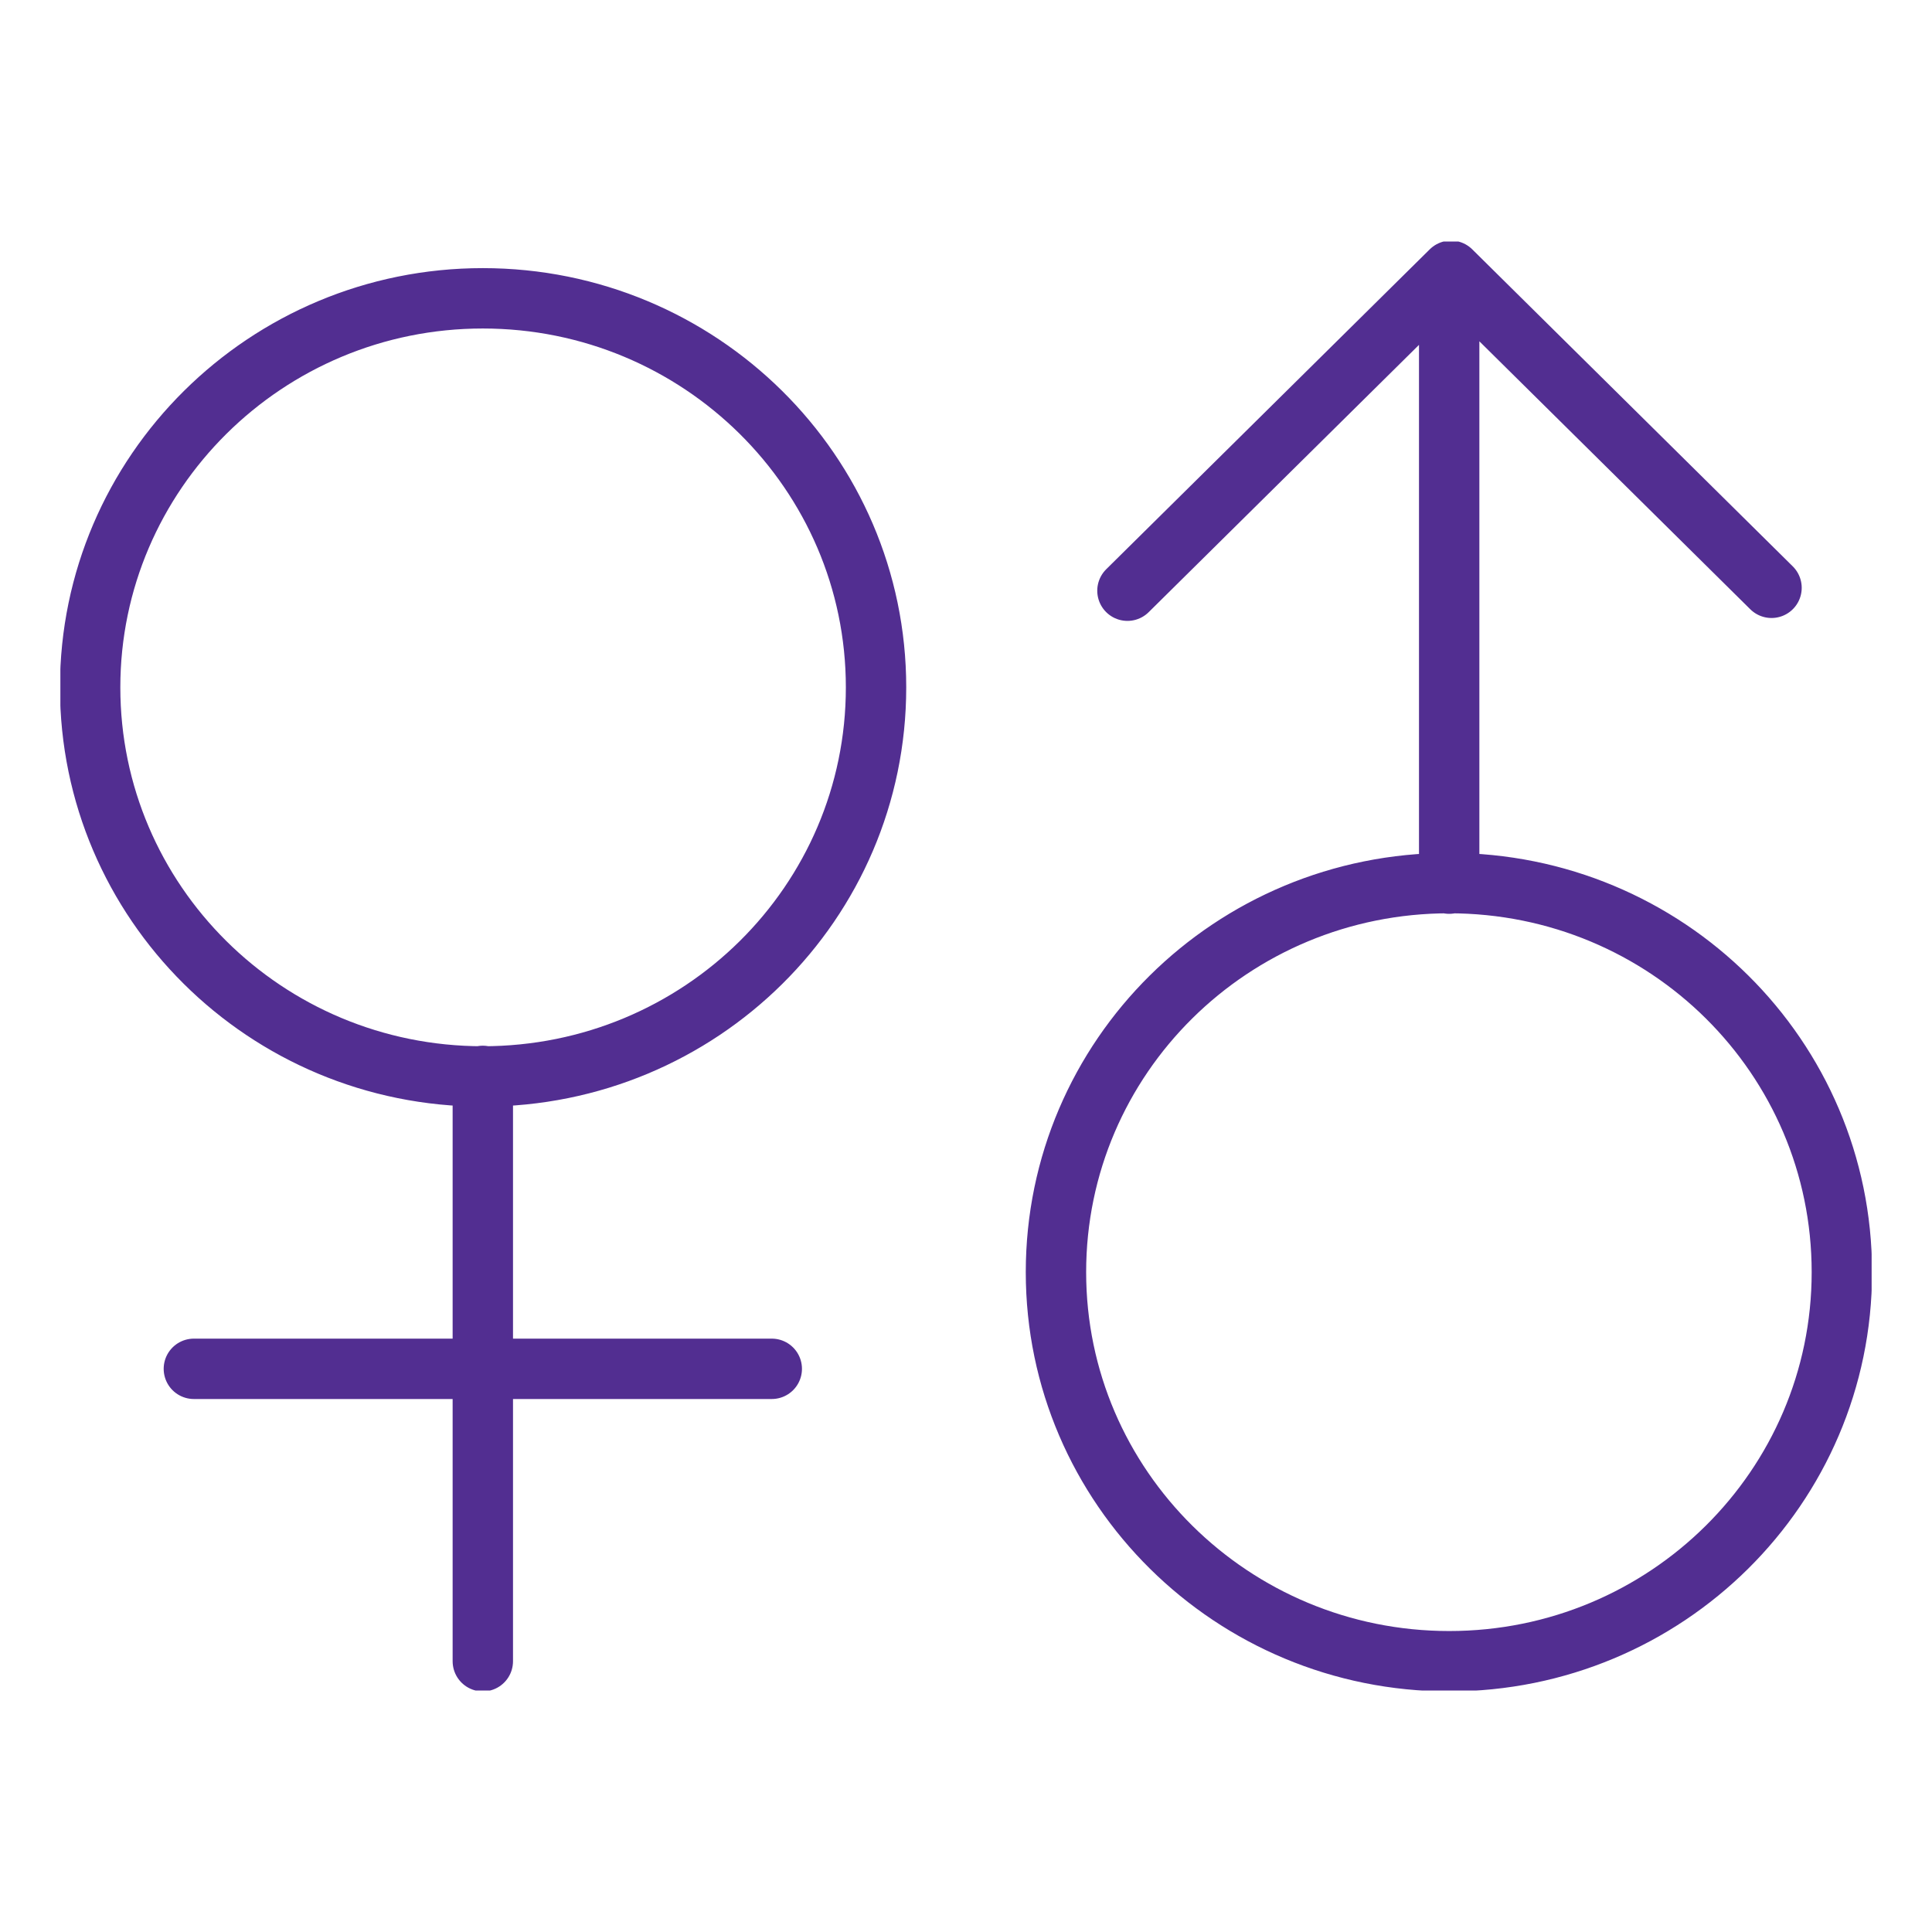 <svg width="32" height="32" viewBox="0 0 32 32" fill="none" xmlns="http://www.w3.org/2000/svg">
<g clip-path="url(#clip0_577_73)">
<path d="M7.997 17.82V27.515M3.211 22.672H12.783M24.003 14.636V4.941M18.674 9.784L24.033 4.485L29.342 9.736M14.51 11.385C14.51 14.947 11.599 17.829 7.997 17.829C4.395 17.829 1.493 14.937 1.493 11.385C1.493 7.833 4.405 4.941 7.997 4.941C11.589 4.941 14.51 7.824 14.51 11.385ZM30.507 21.071C30.507 24.632 27.595 27.515 24.003 27.515C20.411 27.515 17.49 24.632 17.49 21.071C17.49 17.509 20.401 14.627 24.003 14.627C27.605 14.627 30.507 17.509 30.507 21.071Z" stroke="#522E91" stroke-linecap="round" stroke-linejoin="round"/>
</g>
<defs>
<clipPath id="clip0_577_73">
<rect width="30" height="24" fill="white" transform="translate(1 4)"/>
</clipPath>
</defs>
</svg>
